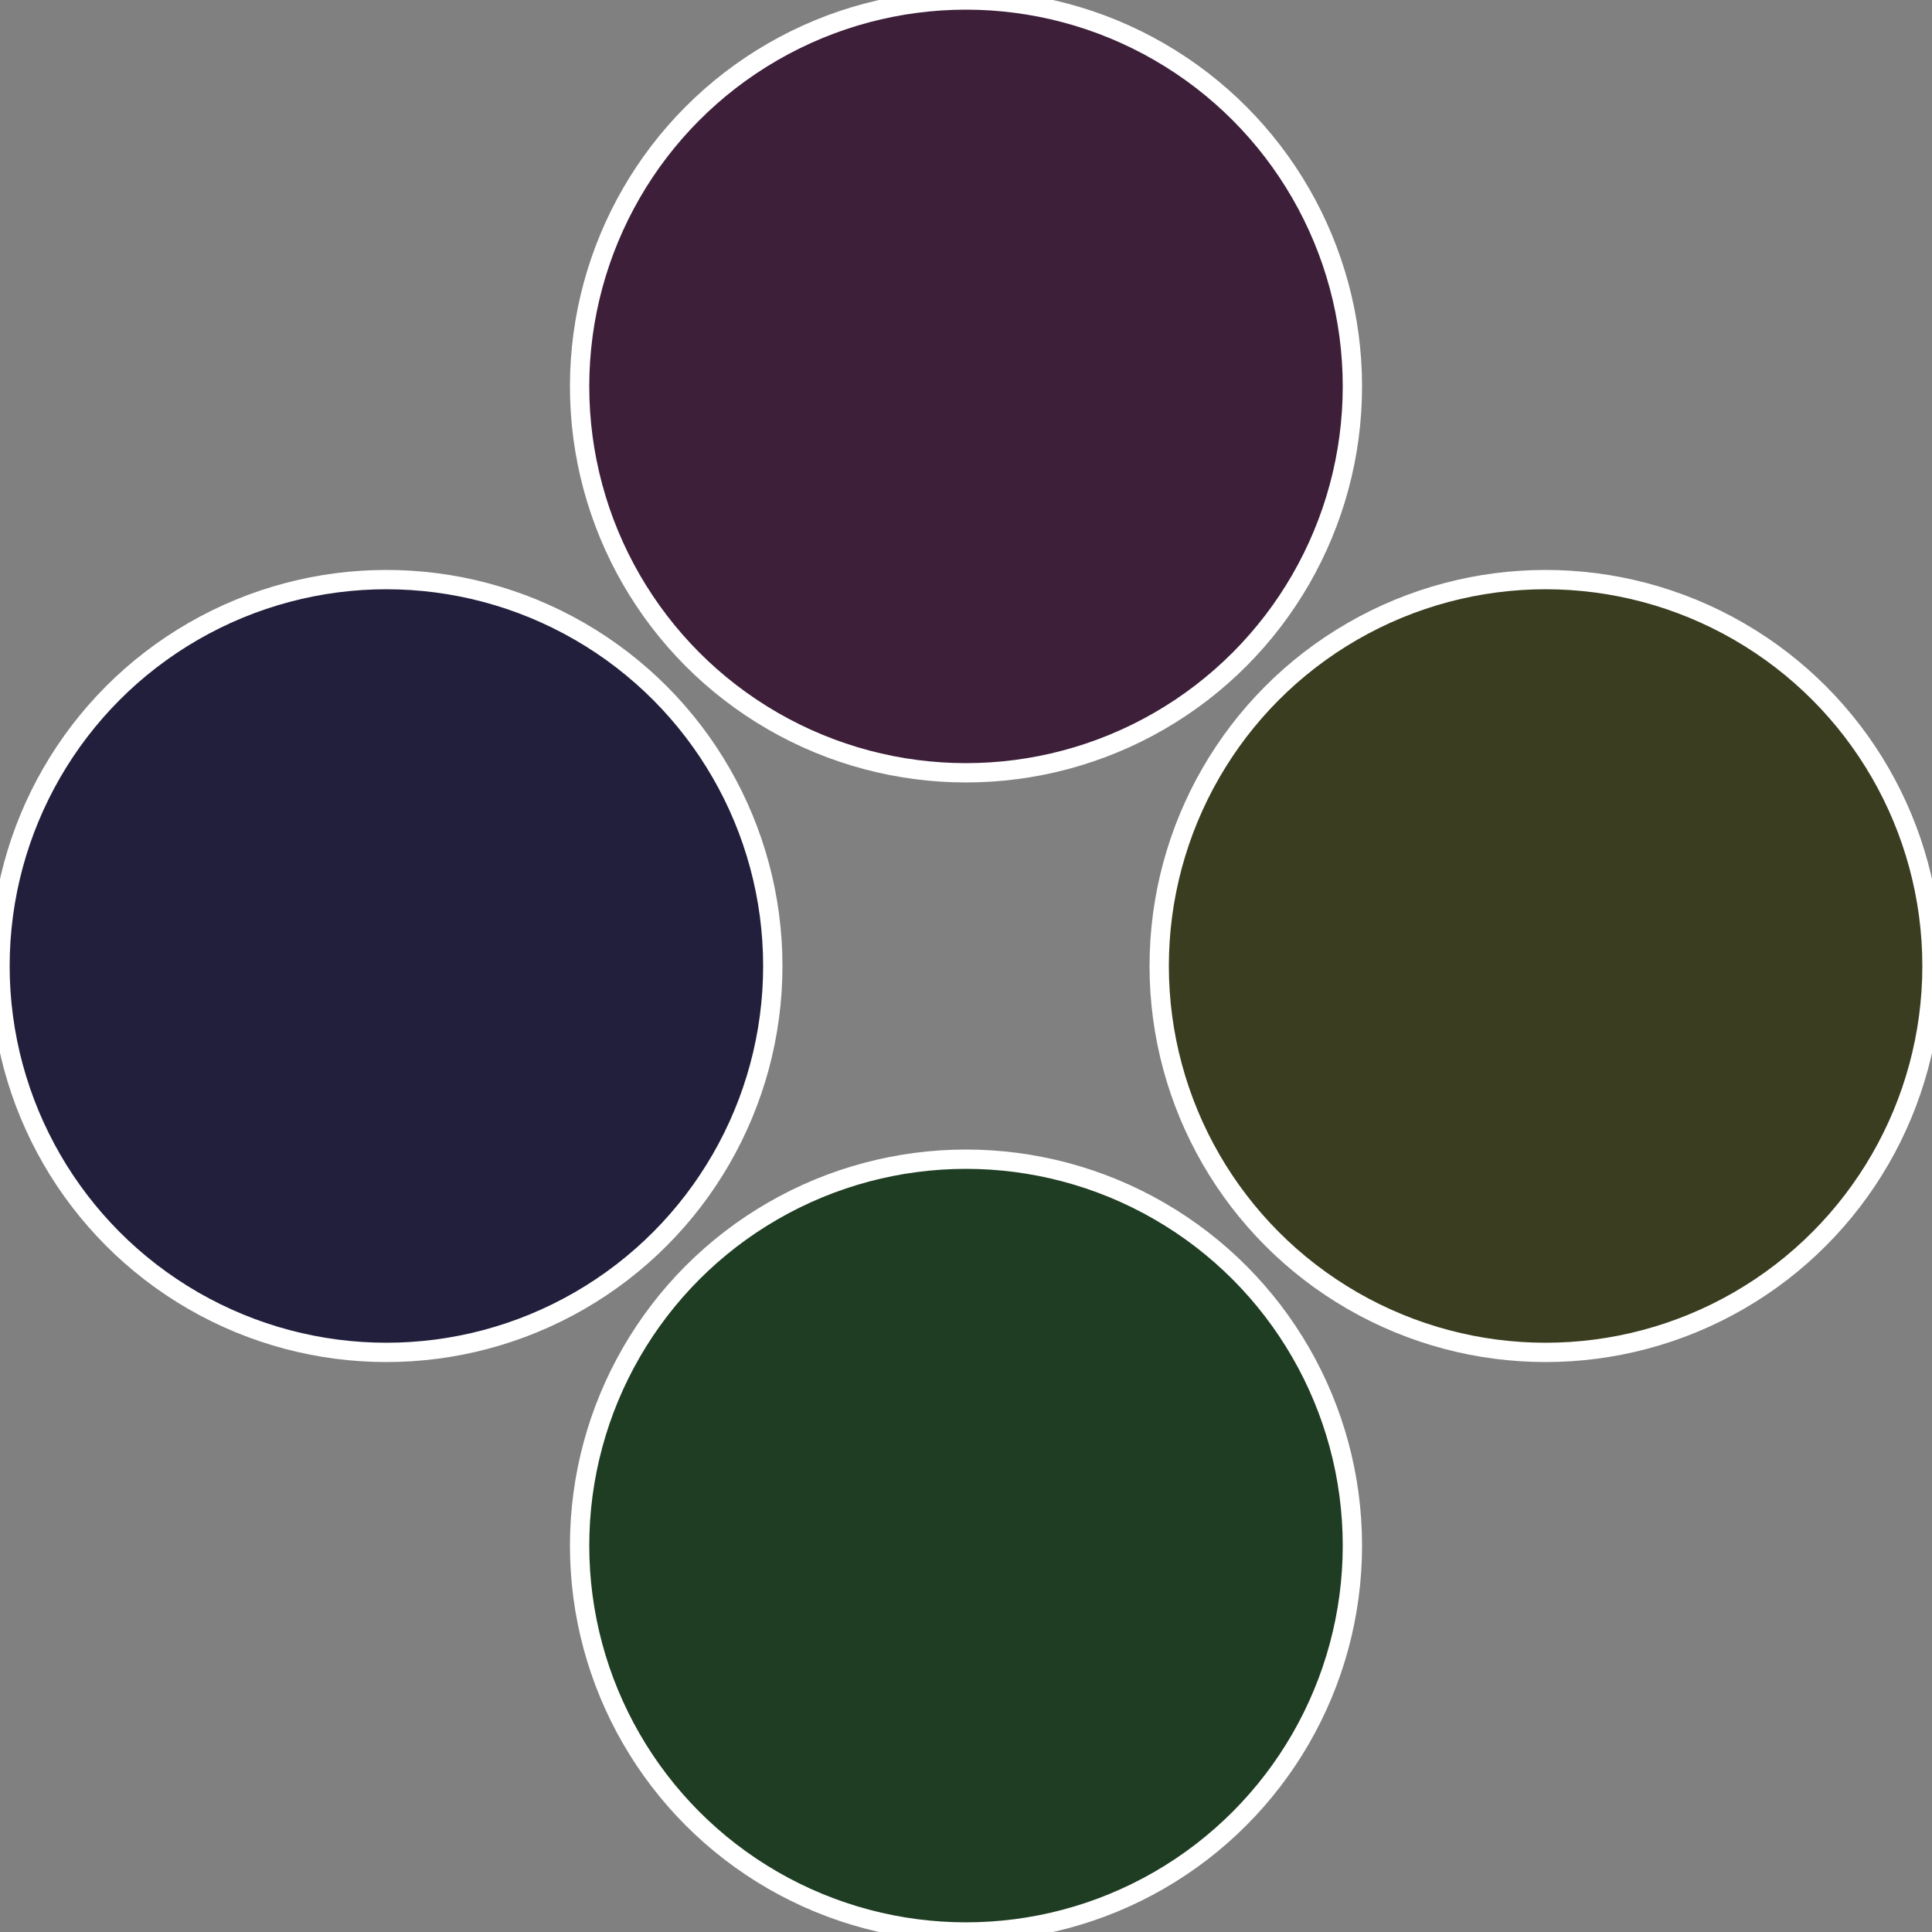 <?xml version="1.0" standalone="no"?>
<svg width="500" height="500" viewBox="-1 -1 2 2" xmlns="http://www.w3.org/2000/svg">
 
                <rect x="-1" y="-1" width="2" height="2" fill="#808080" stroke="none"/>
 
                <circle cx="0.6" cy="0" r="0.4" fill="#3a3d1f" stroke="#fff" stroke-width="1%" />
             
                <circle cx="3.6739403974421E-17" cy="0.6" r="0.4" fill="#1f3d22" stroke="#fff" stroke-width="1%" />
             
                <circle cx="-0.6" cy="7.3478807948841E-17" r="0.4" fill="#221f3d" stroke="#fff" stroke-width="1%" />
             
                <circle cx="-1.1021821192326E-16" cy="-0.6" r="0.4" fill="#3d1f3a" stroke="#fff" stroke-width="1%" />
            </svg>
